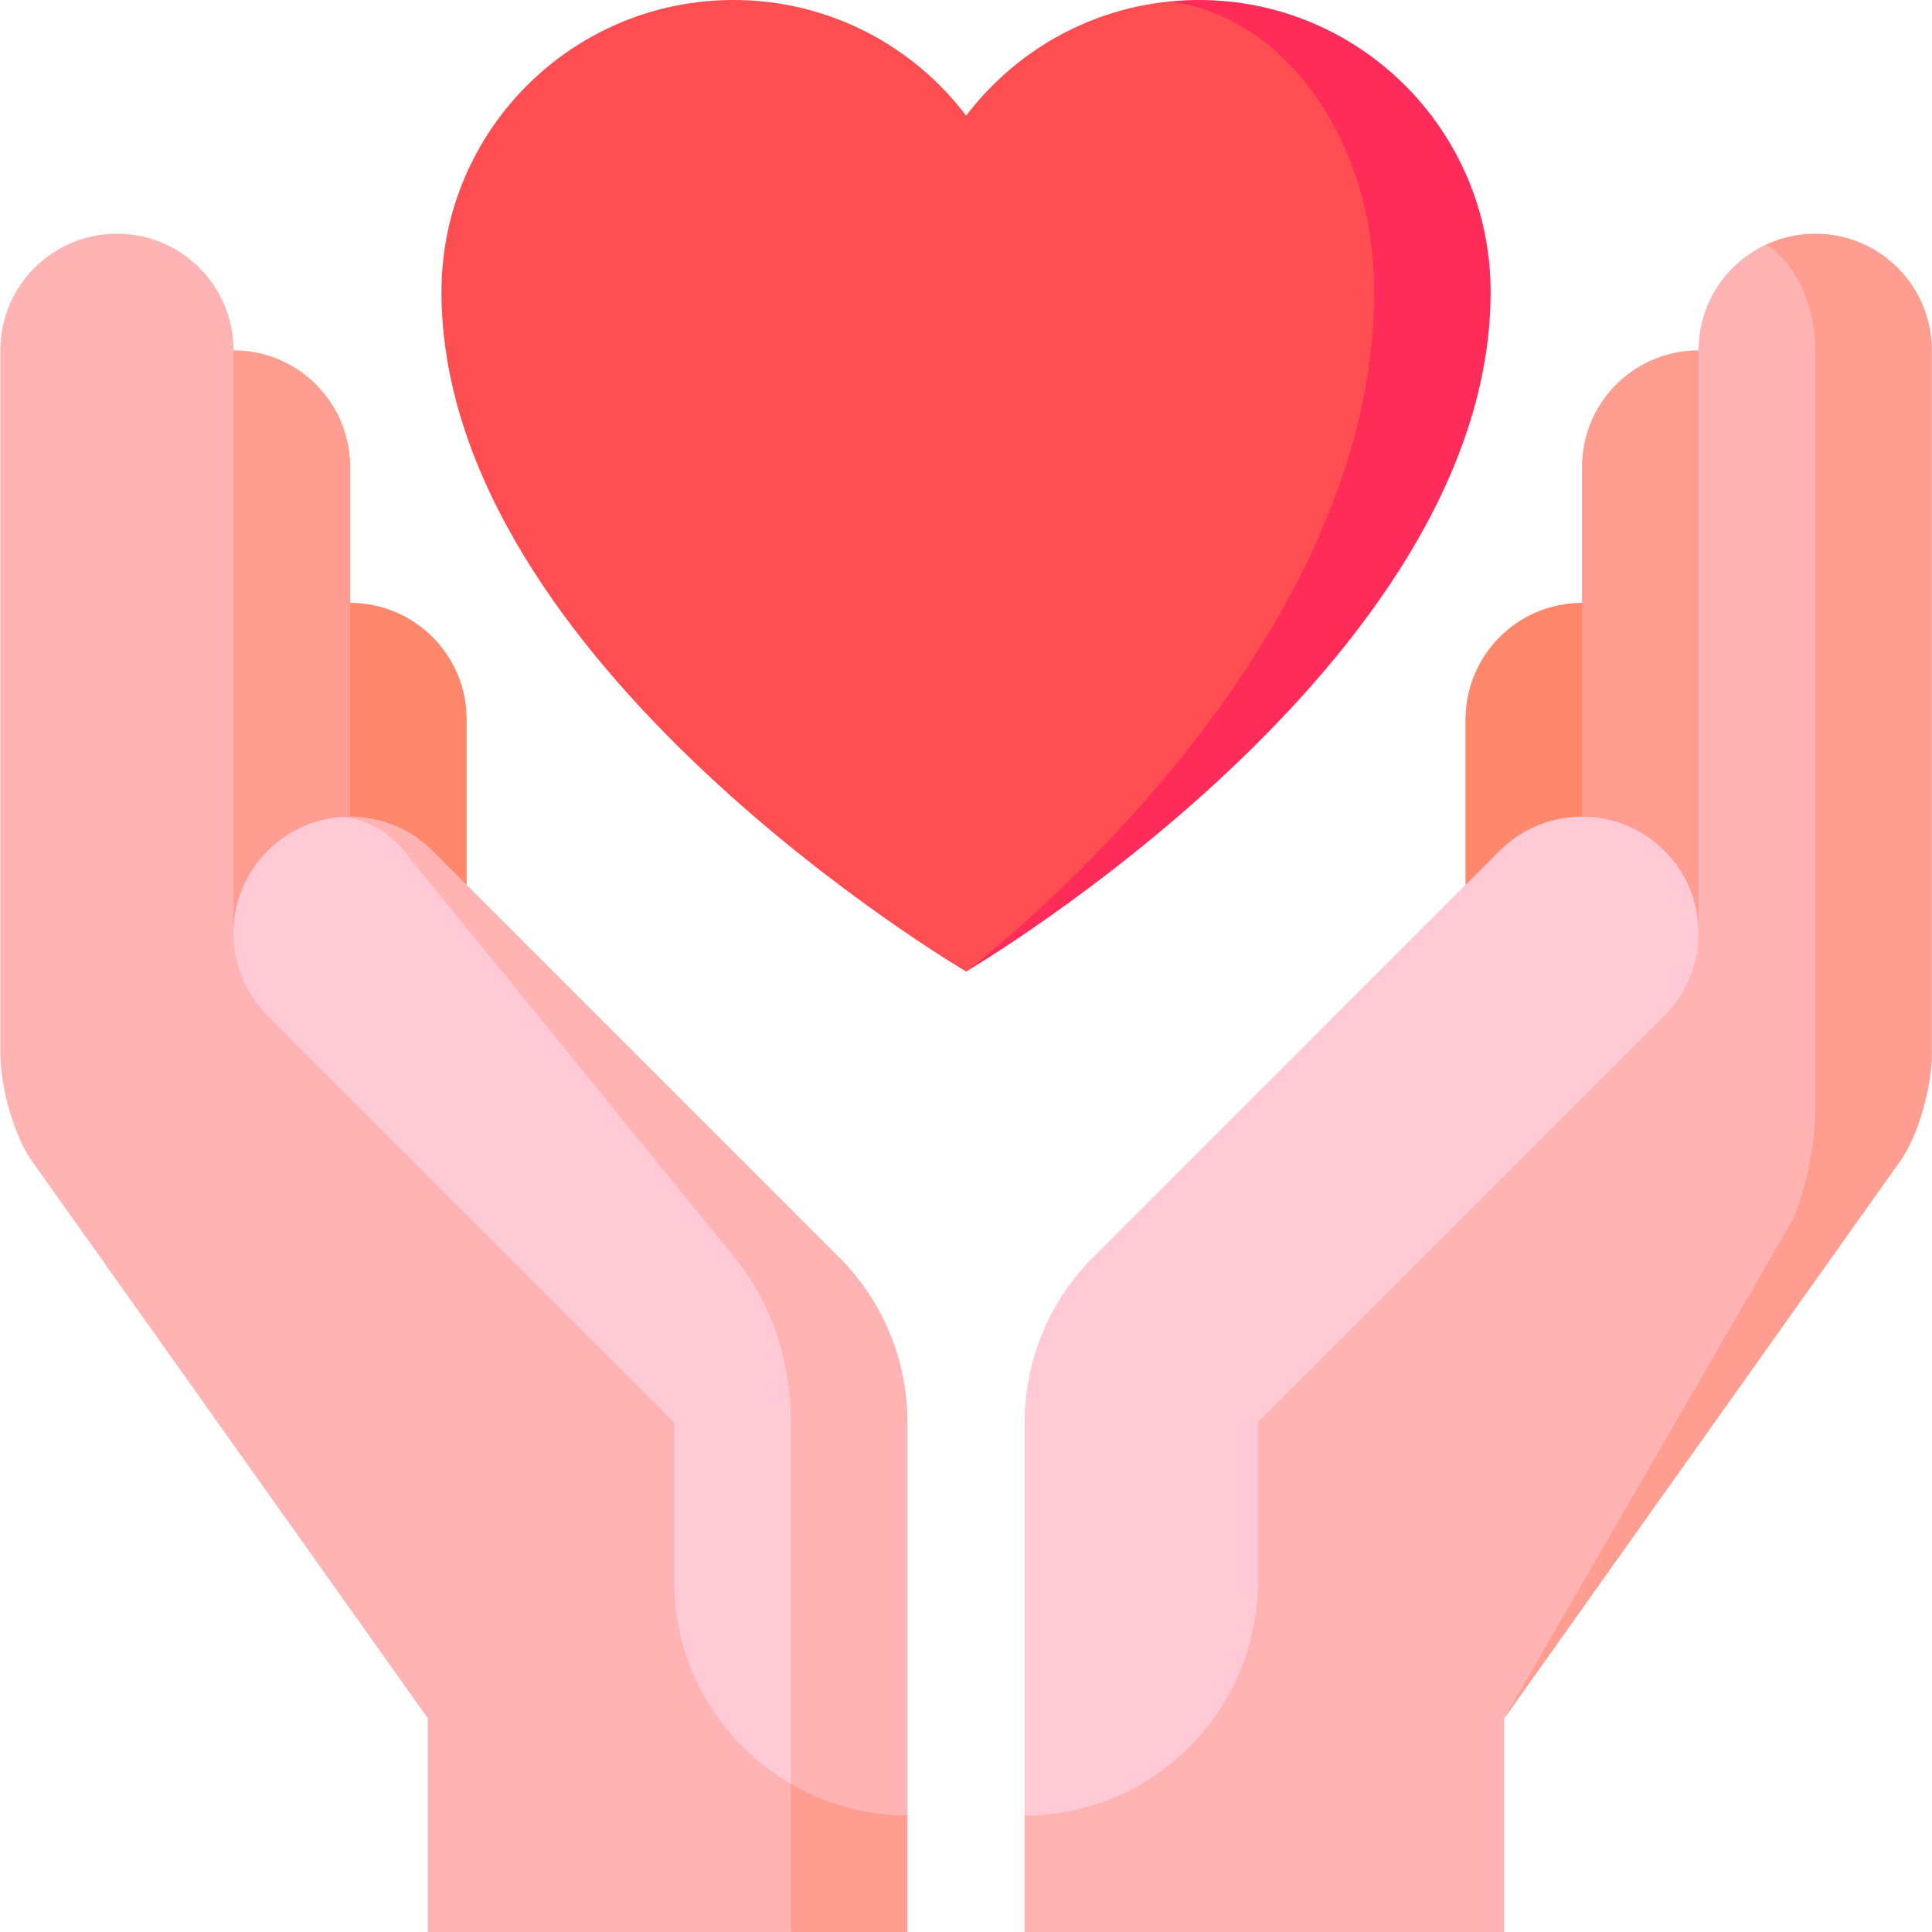 <svg width="24" height="24" viewBox="0 0 24 24" fill="none" xmlns="http://www.w3.org/2000/svg">
<g id="fi_1482304" clip-path="url(#clip0_5156_35514)">
<g id="Group">
<path id="Vector" d="M19.653 7.489C20.453 7.489 21.102 8.138 21.102 8.938V14.731H18.205V8.938C18.205 8.138 18.853 7.489 19.653 7.489Z" fill="#FF876C"/>
<path id="Vector_2" d="M21.101 4.352C20.301 4.352 19.652 5 19.652 5.8V11.593H22.549V5.8C22.549 5 21.901 4.352 21.101 4.352Z" fill="#FF9E90"/>
<path id="Vector_3" d="M22.55 2.903C22.332 2.903 22.125 2.951 21.94 3.038L21.305 15.152L18.688 21.345L23.606 14.422C23.837 14.098 23.998 13.488 23.998 13.089V4.351C23.998 3.551 23.35 2.903 22.55 2.903Z" fill="#FF9E90"/>
<path id="Vector_4" d="M22.549 4.351V13.813C22.549 14.212 22.423 14.814 22.27 15.152L18.686 21.345V24H12.729V22.552L14.293 17.069L21.1 11.593V4.351C21.1 3.769 21.444 3.267 21.939 3.038C22.299 3.267 22.549 3.769 22.549 4.351Z" fill="#FFB4B3"/>
<path id="Vector_5" d="M18.628 10.569C19.194 10.003 20.111 10.003 20.676 10.569C20.959 10.851 21.1 11.222 21.1 11.593C21.1 11.964 20.959 12.334 20.676 12.617L15.625 17.668V19.655C15.625 21.248 14.322 22.552 12.729 22.552V17.672C12.729 16.872 13.051 16.146 13.575 15.622L18.628 10.569Z" fill="#FFCAD6"/>
<path id="Vector_6" d="M4.349 7.489C3.549 7.489 2.9 8.138 2.9 8.938V14.731H5.797V8.938C5.797 8.138 5.149 7.489 4.349 7.489Z" fill="#FF876C"/>
<path id="Vector_7" d="M2.901 4.352C2.101 4.352 1.453 5 1.453 5.8V11.593H4.35V5.8C4.35 5 3.701 4.352 2.901 4.352Z" fill="#FF9E90"/>
<path id="Vector_8" d="M11.273 22.552V24H9.824L6.928 18.194L11.273 22.552Z" fill="#FF9E90"/>
<path id="Vector_9" d="M10.427 15.622L5.374 10.569C5.066 10.261 4.655 10.121 4.252 10.148L9.825 22.161C10.252 22.409 10.746 22.552 11.273 22.552V17.672C11.273 16.872 10.951 16.146 10.427 15.622Z" fill="#FFB4B3"/>
<path id="Vector_10" d="M9.466 17.314L2.901 11.593V4.351C2.901 3.551 2.252 2.903 1.452 2.903C0.652 2.903 0.004 3.551 0.004 4.351V13.089C0.004 13.488 0.165 14.098 0.396 14.423L5.314 21.345V24H9.824V22.161L9.466 17.314Z" fill="#FFB4B3"/>
<path id="Vector_11" d="M9.824 17.672V22.161C8.96 21.659 8.376 20.721 8.376 19.655V17.668L3.325 12.617C3.042 12.334 2.9 11.963 2.9 11.593C2.9 11.222 3.042 10.851 3.325 10.569C3.582 10.311 3.913 10.171 4.251 10.148C4.529 10.171 4.803 10.311 5.016 10.569L9.125 15.622C9.558 16.146 9.824 16.872 9.824 17.672Z" fill="#FFCAD6"/>
<path id="Vector_12" d="M14.891 0C14.769 0 14.649 0.006 14.53 0.018L12 12.069C12 12.069 18.517 8.248 18.517 3.626C18.517 1.623 16.894 0 14.891 0Z" fill="#FF2B59"/>
<path id="Vector_13" d="M17.071 3.626C17.071 1.746 15.957 0.2 14.532 0.018C13.5 0.12 12.596 0.654 12.002 1.437C11.34 0.564 10.291 0 9.111 0C7.108 0 5.484 1.623 5.484 3.626C5.484 8.248 12.002 12.069 12.002 12.069C12.002 12.069 17.071 8.248 17.071 3.626Z" fill="#FF4E51"/>
</g>
</g>
<defs>
<clipPath id="clip0_5156_35514">
<rect width="24" height="24" fill="white"/>
</clipPath>
</defs>
</svg>
